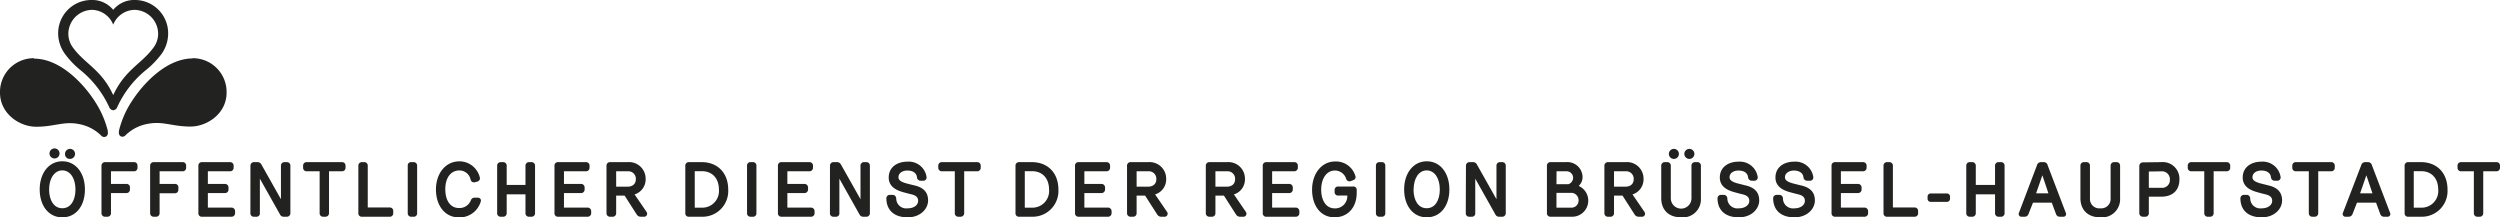 <svg xmlns="http://www.w3.org/2000/svg" viewBox="0 0 532.57 46.3"><defs><style>.cls-1{fill:#222221;}</style></defs><title>SPRB-DE-LOGO-BLACK</title><g id="Calque_2" data-name="Calque 2"><g id="Calque_1-2" data-name="Calque 1"><path class="cls-1" d="M7.26,12.4A7.19,7.19,0,0,0,0,19.74C0,24.19,4.12,27,7.71,27c3.94,0,5.84-1.23,9.16-.56a9,9,0,0,1,4.7,2.46.83.83,0,0,0,1.05.16c.29-.19.48-.55.29-1.41a20.45,20.45,0,0,0-2.77-6.16c-2.43-3.76-7.37-9-12.88-9"/><path class="cls-1" d="M41,12.4a7.19,7.19,0,0,1,7.27,7.34c0,4.45-4.13,7.22-7.71,7.22-3.94,0-5.84-1.23-9.17-.56a9,9,0,0,0-4.7,2.46.82.82,0,0,1-1,.16c-.29-.19-.49-.55-.29-1.41a20.17,20.17,0,0,1,2.76-6.16c2.44-3.76,7.38-9,12.88-9"/><path class="cls-1" d="M28.78,0a5.76,5.76,0,0,0-4.66,2.1A5.77,5.77,0,0,0,19.46,0a7.08,7.08,0,0,0-7.07,7.19,7.44,7.44,0,0,0,1.43,4.27A18.87,18.87,0,0,0,17.21,15a21.8,21.8,0,0,1,6.06,7.83,1,1,0,0,0,.85.66,1,1,0,0,0,.85-.66A21.68,21.68,0,0,1,31,15a19.31,19.31,0,0,0,3.4-3.49,7.51,7.51,0,0,0,1.42-4.27A7.08,7.08,0,0,0,28.78,0Zm3.9,10.16c-2.56,3.5-6,4.62-8.56,10.1-2.53-5.48-6-6.6-8.56-10.1a4.92,4.92,0,0,1-1-2.93A5.13,5.13,0,0,1,19.63,2.1a5,5,0,0,1,4.49,3.15A5,5,0,0,1,28.61,2.1a5.12,5.12,0,0,1,5.08,5.13A4.9,4.9,0,0,1,32.68,10.16Z"/><path class="cls-1" d="M13.27,46.3c-2.91,0-4.81-2.48-4.81-5.94s1.93-6,4.81-6,4.82,2.5,4.82,6S16.19,46.3,13.27,46.3Zm0-10c-1.72,0-2.8,1.79-2.8,4.06s1,4,2.8,4,2.8-1.69,2.8-4S15,36.3,13.27,36.3Zm-2.72-3.51a1.07,1.07,0,0,0,2.13,0,1.07,1.07,0,1,0-2.13,0Zm3.3,0a1,1,0,0,0,1.06,1.06,1.07,1.07,0,1,0-1.06-1.06Z"/><path class="cls-1" d="M23.64,45.4a.74.74,0,0,1-.78.77h-.45a.75.75,0,0,1-.79-.77V35.32a.75.75,0,0,1,.79-.78h6.08a.72.72,0,0,1,.8.78v.39a.73.73,0,0,1-.8.78H23.64v2.69h3.25a.72.72,0,0,1,.79.78v.39a.74.74,0,0,1-.79.78H23.64Z"/><path class="cls-1" d="M34,45.4a.74.74,0,0,1-.78.77h-.45a.75.75,0,0,1-.79-.77V35.32a.75.75,0,0,1,.79-.78h6.08a.72.72,0,0,1,.8.78v.39a.73.73,0,0,1-.8.78H34v2.69h3.25A.71.71,0,0,1,38,40v.39a.73.73,0,0,1-.78.78H34Z"/><path class="cls-1" d="M44.28,36.49v2.69h3.6a.75.75,0,0,1,.8.78v.39a.75.75,0,0,1-.8.78h-3.6v3.09h5a.77.77,0,0,1,.8.77v.41a.75.75,0,0,1-.8.77H43.05a.72.72,0,0,1-.79-.77V35.32a.73.73,0,0,1,.79-.78H49a.74.74,0,0,1,.77.78v.39a.75.75,0,0,1-.77.78Z"/><path class="cls-1" d="M53.35,35.32a.75.75,0,0,1,.8-.78h.77a.9.9,0,0,1,.75.48l4.18,7.42,0-7.12a.73.73,0,0,1,.76-.78h.48a.73.73,0,0,1,.77.78V45.39a.75.75,0,0,1-.79.78h-.69a.84.84,0,0,1-.7-.43l-4.32-7.68,0,7.34a.7.7,0,0,1-.75.77h-.5a.72.72,0,0,1-.77-.77Z"/><path class="cls-1" d="M65.34,36.49a.74.74,0,0,1-.77-.78v-.39a.73.73,0,0,1,.77-.78h7.5a.73.73,0,0,1,.77.78v.39a.74.74,0,0,1-.77.78H70.09V45.4a.75.75,0,0,1-.79.77h-.44a.73.73,0,0,1-.77-.77V36.49Z"/><path class="cls-1" d="M77.11,46.17a.72.72,0,0,1-.77-.77V35.32a.74.74,0,0,1,.77-.78h.47a.73.73,0,0,1,.76.78V44.2H83a.72.72,0,0,1,.77.77v.43a.72.72,0,0,1-.77.77Z"/><path class="cls-1" d="M86.86,35.3a.7.7,0,0,1,.76-.76h.45a.73.73,0,0,1,.79.76V45.42a.71.71,0,0,1-.79.75h-.43a.72.72,0,0,1-.78-.75Z"/><path class="cls-1" d="M101.18,42.11h.57c.52,0,.87.37.61,1a4.69,4.69,0,0,1-4.61,3.2c-3,0-4.88-2.56-4.88-5.94s2-6,5-6a4.48,4.48,0,0,1,4.34,3.41.71.71,0,0,1-.48.89l-.47.13a.76.76,0,0,1-1-.49,2.43,2.43,0,0,0-2.4-2c-1.84,0-3,1.58-3,4s1.1,4,2.88,4a2.56,2.56,0,0,0,2.58-1.68A.83.83,0,0,1,101.18,42.11Z"/><path class="cls-1" d="M105.91,35.32a.74.74,0,0,1,.79-.78h.44a.74.74,0,0,1,.8.78V39.4h4V35.32a.74.74,0,0,1,.79-.78h.46a.74.74,0,0,1,.79.78V45.4a.73.73,0,0,1-.79.77h-.46a.73.73,0,0,1-.79-.77v-4h-4v4a.74.74,0,0,1-.8.77h-.44a.73.73,0,0,1-.79-.77Z"/><path class="cls-1" d="M120.14,36.49v2.69h3.6a.75.75,0,0,1,.8.78v.39a.75.75,0,0,1-.8.78h-3.6v3.09h5a.77.77,0,0,1,.8.77v.41a.75.75,0,0,1-.8.77H118.9a.72.72,0,0,1-.78-.77V35.32a.72.72,0,0,1,.78-.78h5.93a.73.73,0,0,1,.76.78v.39a.75.75,0,0,1-.76.78Z"/><path class="cls-1" d="M137.72,45.12a.65.65,0,0,1-.59,1.05h-.66a1,1,0,0,1-.8-.43l-2.61-4.07h-1.8V45.4a.73.73,0,0,1-.79.77H130a.74.74,0,0,1-.8-.77V35.32a.74.74,0,0,1,.8-.78h3.74a3.53,3.53,0,0,1,3.8,3.58,3.36,3.36,0,0,1-2.36,3.3Zm-6.46-8.63v3.28h2.38c1.18,0,1.81-.64,1.81-1.58a1.59,1.59,0,0,0-1.71-1.7Z"/><path class="cls-1" d="M146.74,46.17a.71.71,0,0,1-.75-.77V35.32a.73.73,0,0,1,.75-.78h2.74c3.39,0,5.65,2.3,5.65,5.84a5.48,5.48,0,0,1-5.62,5.79Zm2.82-1.93a3.55,3.55,0,0,0,3.59-3.86c0-2.32-1.37-3.91-3.61-3.91H148v7.77Z"/><path class="cls-1" d="M159.14,35.3a.71.71,0,0,1,.77-.76h.45a.72.72,0,0,1,.78.76V45.42a.71.71,0,0,1-.78.75h-.43a.72.72,0,0,1-.79-.75Z"/><path class="cls-1" d="M167.73,36.49v2.69h3.61a.76.76,0,0,1,.8.78v.39a.76.76,0,0,1-.8.78h-3.61v3.09h5a.77.77,0,0,1,.8.77v.41a.75.75,0,0,1-.8.77H166.5a.72.72,0,0,1-.78-.77V35.32a.72.72,0,0,1,.78-.78h5.93a.73.73,0,0,1,.76.78v.39a.75.75,0,0,1-.76.78Z"/><path class="cls-1" d="M176.81,35.32a.74.74,0,0,1,.8-.78h.76a.93.93,0,0,1,.76.48l4.18,7.42,0-7.12a.73.73,0,0,1,.75-.78h.48a.73.73,0,0,1,.77.78V45.39a.74.74,0,0,1-.78.78h-.69a.85.85,0,0,1-.71-.43l-4.32-7.68,0,7.34a.7.7,0,0,1-.75.77h-.5a.71.71,0,0,1-.76-.77Z"/><path class="cls-1" d="M197.71,42.7c0,1.82-1.67,3.6-4.36,3.6s-4.48-1.36-4.53-4a.74.74,0,0,1,.75-.79h.53a.77.77,0,0,1,.82.76,2.13,2.13,0,0,0,2.43,2.11c1.38,0,2.24-.72,2.24-1.6,0-.69-.4-1.14-1.42-1.38-.61-.14-1.27-.32-1.94-.51-1.34-.39-2.91-1.17-2.91-3.07,0-2.17,1.74-3.38,4-3.38a3.82,3.82,0,0,1,4.06,3.25.69.69,0,0,1-.76.81h-.47a.78.78,0,0,1-.81-.72c-.1-1-.95-1.45-2.05-1.45s-1.91.59-1.89,1.44c0,.7.73,1,1.52,1.25.62.17,1.15.3,1.81.46C196.78,39.93,197.71,41,197.71,42.7Z"/><path class="cls-1" d="M200.65,36.49a.74.74,0,0,1-.77-.78v-.39a.73.73,0,0,1,.77-.78h7.5a.73.73,0,0,1,.77.78v.39a.74.74,0,0,1-.77.78H205.4V45.4a.75.75,0,0,1-.79.77h-.44a.73.73,0,0,1-.77-.77V36.49Z"/><path class="cls-1" d="M217.08,46.17a.71.71,0,0,1-.75-.77V35.32a.73.73,0,0,1,.75-.78h2.73c3.4,0,5.66,2.3,5.66,5.84a5.49,5.49,0,0,1-5.62,5.79Zm2.82-1.93a3.55,3.55,0,0,0,3.58-3.86c0-2.32-1.36-3.91-3.6-3.91h-1.57v7.77Z"/><path class="cls-1" d="M231,36.49v2.69h3.61a.76.76,0,0,1,.8.78v.39a.76.76,0,0,1-.8.78H231v3.09h5a.77.77,0,0,1,.8.77v.41a.75.75,0,0,1-.8.77h-6.21a.72.72,0,0,1-.78-.77V35.32a.72.72,0,0,1,.78-.78h5.92a.74.74,0,0,1,.77.78v.39a.75.75,0,0,1-.77.78Z"/><path class="cls-1" d="M248.6,45.12a.65.65,0,0,1-.59,1.05h-.66a1,1,0,0,1-.8-.43l-2.61-4.07h-1.81V45.4a.73.73,0,0,1-.78.77h-.46a.74.74,0,0,1-.8-.77V35.32a.74.74,0,0,1,.8-.78h3.74a3.53,3.53,0,0,1,3.8,3.58,3.36,3.36,0,0,1-2.36,3.3Zm-6.47-8.63v3.28h2.39c1.18,0,1.81-.64,1.81-1.58a1.59,1.59,0,0,0-1.71-1.7Z"/><path class="cls-1" d="M265.39,45.12a.65.65,0,0,1-.6,1.05h-.65a1,1,0,0,1-.8-.43l-2.61-4.07h-1.81V45.4a.73.73,0,0,1-.79.77h-.46a.74.74,0,0,1-.8-.77V35.32a.75.75,0,0,1,.8-.78h3.75a3.52,3.52,0,0,1,3.79,3.58,3.36,3.36,0,0,1-2.35,3.3Zm-6.47-8.63v3.28h2.38c1.19,0,1.81-.64,1.81-1.58a1.59,1.59,0,0,0-1.71-1.7Z"/><path class="cls-1" d="M271,36.49v2.69h3.6a.75.75,0,0,1,.8.78v.39a.75.75,0,0,1-.8.78H271v3.09h5a.77.77,0,0,1,.8.77v.41a.75.75,0,0,1-.8.77h-6.21a.72.72,0,0,1-.79-.77V35.32a.73.73,0,0,1,.79-.78h5.92a.74.74,0,0,1,.77.78v.39a.76.76,0,0,1-.77.78Z"/><path class="cls-1" d="M288.25,38.39l-.47.18a.74.74,0,0,1-1-.45,2.51,2.51,0,0,0-2.43-1.79c-1.82,0-2.9,1.82-2.9,4.06s1,4,2.88,4a2.58,2.58,0,0,0,2.68-2.73H285.1a.72.72,0,0,1-.79-.75v-.4a.73.73,0,0,1,.77-.78h3.18a.7.7,0,0,1,.76.75v.56c0,3.28-2,5.25-4.73,5.25-3,0-4.78-2.53-4.78-5.89s2-6,4.9-6a4.28,4.28,0,0,1,4.29,3A.7.7,0,0,1,288.25,38.39Z"/><path class="cls-1" d="M293.11,35.3a.71.71,0,0,1,.77-.76h.44a.72.72,0,0,1,.79.76V45.42a.71.71,0,0,1-.79.75h-.43a.72.72,0,0,1-.78-.75Z"/><path class="cls-1" d="M299.12,40.36c0-3.45,1.94-6,4.82-6s4.82,2.5,4.82,6-1.9,5.94-4.82,5.94S299.12,43.82,299.12,40.36Zm2,0c0,2.31,1,4,2.8,4s2.8-1.69,2.8-4-1.07-4.06-2.8-4.06S301.14,38.09,301.14,40.36Z"/><path class="cls-1" d="M312.29,35.32a.75.75,0,0,1,.8-.78h.77a.9.9,0,0,1,.75.48l4.18,7.42,0-7.12a.73.73,0,0,1,.76-.78H320a.73.73,0,0,1,.77.78V45.39a.75.75,0,0,1-.79.78h-.69a.84.84,0,0,1-.7-.43l-4.32-7.68,0,7.34a.7.7,0,0,1-.75.77h-.5a.72.72,0,0,1-.77-.77Z"/><path class="cls-1" d="M330.32,46.17a.73.73,0,0,1-.78-.77V35.32a.73.73,0,0,1,.78-.78h3.3a3.23,3.23,0,0,1,3.51,3.29,2.61,2.61,0,0,1-.82,1.78,3.43,3.43,0,0,1-1.55,6.56Zm1.25-6.93h2.55a1.48,1.48,0,0,0,1-1.31,1.39,1.39,0,0,0-1.46-1.44h-2.07Zm3.14,5a1.51,1.51,0,0,0,1.57-1.57,1.57,1.57,0,0,0-1.65-1.59h-3.06v3.16Z"/><path class="cls-1" d="M350.3,45.12a.65.65,0,0,1-.6,1.05h-.65a1,1,0,0,1-.8-.43l-2.61-4.07h-1.81V45.4a.73.73,0,0,1-.78.77h-.47a.74.74,0,0,1-.8-.77V35.32a.75.75,0,0,1,.8-.78h3.75a3.52,3.52,0,0,1,3.79,3.58,3.36,3.36,0,0,1-2.35,3.3Zm-6.47-8.63v3.28h2.38c1.19,0,1.81-.64,1.81-1.58a1.59,1.59,0,0,0-1.71-1.7Z"/><path class="cls-1" d="M353.89,42.2V35.32a.74.74,0,0,1,.79-.78h.46a.74.74,0,0,1,.79.78v6.92a2.2,2.2,0,0,0,4.4,0V35.32a.73.73,0,0,1,.78-.78h.45a.73.73,0,0,1,.78.78V42.2a3.85,3.85,0,0,1-4.21,4.1C355.51,46.3,353.89,44.75,353.89,42.2Zm2.59-10.48a1.07,1.07,0,1,1,0,2.13,1.07,1.07,0,0,1,0-2.13Zm3.3,0a1.07,1.07,0,1,1,0,2.13,1.07,1.07,0,0,1,0-2.13Z"/><path class="cls-1" d="M374.76,42.7c0,1.82-1.66,3.6-4.35,3.6s-4.49-1.36-4.53-4a.74.74,0,0,1,.75-.79h.53a.76.76,0,0,1,.81.76,2.14,2.14,0,0,0,2.44,2.11c1.37,0,2.24-.72,2.24-1.6,0-.69-.4-1.14-1.43-1.38-.61-.14-1.26-.32-1.93-.51-1.35-.39-2.92-1.17-2.92-3.07,0-2.17,1.75-3.38,4-3.38a3.84,3.84,0,0,1,4.07,3.25.7.7,0,0,1-.77.81h-.46a.79.79,0,0,1-.82-.72c-.1-1-.95-1.45-2.05-1.45s-1.91.59-1.89,1.44c0,.7.74,1,1.52,1.25l1.81.46C373.83,39.93,374.76,41,374.76,42.7Z"/><path class="cls-1" d="M386.62,42.7c0,1.82-1.67,3.6-4.36,3.6s-4.48-1.36-4.53-4a.74.74,0,0,1,.75-.79H379a.77.77,0,0,1,.82.76,2.13,2.13,0,0,0,2.43,2.11c1.38,0,2.24-.72,2.24-1.6,0-.69-.4-1.14-1.42-1.38-.61-.14-1.27-.32-1.94-.51-1.34-.39-2.91-1.17-2.91-3.07,0-2.17,1.74-3.38,4-3.38a3.82,3.82,0,0,1,4.06,3.25.69.69,0,0,1-.76.81H385a.78.78,0,0,1-.81-.72c-.1-1-1-1.45-2.05-1.45s-1.91.59-1.89,1.44c0,.7.73,1,1.52,1.25.62.17,1.15.3,1.81.46C385.69,39.93,386.62,41,386.62,42.7Z"/><path class="cls-1" d="M392.16,36.49v2.69h3.61a.76.76,0,0,1,.8.78v.39a.76.76,0,0,1-.8.78h-3.61v3.09h5a.77.77,0,0,1,.8.77v.41a.75.75,0,0,1-.8.77h-6.21a.72.72,0,0,1-.78-.77V35.32a.72.72,0,0,1,.78-.78h5.92a.74.74,0,0,1,.77.78v.39a.75.75,0,0,1-.77.78Z"/><path class="cls-1" d="M402,46.17a.71.71,0,0,1-.76-.77V35.32a.73.73,0,0,1,.76-.78h.47a.74.74,0,0,1,.77.78V44.2h4.61a.72.72,0,0,1,.76.77v.43a.72.72,0,0,1-.76.77Z"/><path class="cls-1" d="M411.33,43a.65.65,0,0,1-.7-.7v-.37a.67.67,0,0,1,.7-.72h3.36a.67.67,0,0,1,.72.72v.37a.66.66,0,0,1-.72.7Z"/><path class="cls-1" d="M418.87,35.32a.73.73,0,0,1,.78-.78h.45a.75.75,0,0,1,.8.78V39.4H425V35.32a.73.73,0,0,1,.78-.78h.47a.73.73,0,0,1,.78.78V45.4a.73.73,0,0,1-.78.77h-.47a.73.73,0,0,1-.78-.77v-4H420.9v4a.74.74,0,0,1-.8.77h-.45a.73.73,0,0,1-.78-.77Z"/><path class="cls-1" d="M433.08,43.18l-.95,2.4a.85.85,0,0,1-.8.59h-.65a.59.59,0,0,1-.58-.86l3.83-10.1a.87.87,0,0,1,.91-.67h.49a.84.84,0,0,1,.88.67l3.86,10.12a.57.57,0,0,1-.57.84h-.71a.83.83,0,0,1-.8-.57l-.9-2.42Zm.67-2h2.62l-1.29-3.84Z"/><path class="cls-1" d="M443.19,42.2V35.32a.73.73,0,0,1,.78-.78h.47a.73.73,0,0,1,.78.78v6.92a2,2,0,0,0,2.21,2.14,2,2,0,0,0,2.19-2.14V35.32a.74.74,0,0,1,.79-.78h.44a.74.74,0,0,1,.79.78V42.2a3.86,3.86,0,0,1-4.21,4.1C444.8,46.3,443.19,44.75,443.19,42.2Z"/><path class="cls-1" d="M460.39,34.54a3.55,3.55,0,0,1,3.89,3.69c0,2.21-1.33,3.67-3.91,3.67h-2.61v3.49a.73.73,0,0,1-.76.78h-.48a.76.76,0,0,1-.79-.78v-10a.77.77,0,0,1,.8-.8Zm-2.63,2V40h2.61a1.65,1.65,0,0,0,1.88-1.71,1.7,1.7,0,0,0-1.88-1.79Z"/><path class="cls-1" d="M466.82,36.49a.74.74,0,0,1-.77-.78v-.39a.73.73,0,0,1,.77-.78h7.51a.74.74,0,0,1,.77.78v.39a.74.74,0,0,1-.77.78h-2.76V45.4a.74.74,0,0,1-.78.77h-.45a.73.73,0,0,1-.77-.77V36.49Z"/><path class="cls-1" d="M486.15,42.7c0,1.82-1.66,3.6-4.35,3.6s-4.49-1.36-4.53-4a.74.74,0,0,1,.75-.79h.53a.76.76,0,0,1,.81.76,2.14,2.14,0,0,0,2.44,2.11c1.37,0,2.24-.72,2.24-1.6,0-.69-.4-1.14-1.43-1.38-.61-.14-1.26-.32-1.93-.51-1.35-.39-2.92-1.17-2.92-3.07,0-2.17,1.75-3.38,4-3.38a3.84,3.84,0,0,1,4.07,3.25.7.7,0,0,1-.77.81h-.46a.79.79,0,0,1-.82-.72c-.1-1-.94-1.45-2.05-1.45s-1.9.59-1.89,1.44c0,.7.74,1,1.52,1.25l1.81.46C485.22,39.93,486.15,41,486.15,42.7Z"/><path class="cls-1" d="M489.09,36.49a.74.74,0,0,1-.77-.78v-.39a.73.73,0,0,1,.77-.78h7.51a.73.73,0,0,1,.77.78v.39a.74.74,0,0,1-.77.78h-2.75V45.4a.75.75,0,0,1-.79.77h-.45a.73.73,0,0,1-.77-.77V36.49Z"/><path class="cls-1" d="M502.1,43.18l-.94,2.4a.88.88,0,0,1-.81.59h-.65a.59.59,0,0,1-.58-.86L503,35.21a.88.88,0,0,1,.91-.67h.5a.85.85,0,0,1,.88.67l3.86,10.12a.58.58,0,0,1-.58.84h-.71a.83.83,0,0,1-.8-.57l-.89-2.42Zm.67-2h2.63l-1.3-3.84Z"/><path class="cls-1" d="M513,46.17a.71.71,0,0,1-.75-.77V35.32a.73.73,0,0,1,.75-.78h2.74c3.39,0,5.65,2.3,5.65,5.84a5.48,5.48,0,0,1-5.62,5.79Zm2.82-1.93a3.55,3.55,0,0,0,3.59-3.86c0-2.32-1.37-3.91-3.61-3.91H514.2v7.77Z"/><path class="cls-1" d="M524.29,36.49a.74.74,0,0,1-.77-.78v-.39a.73.73,0,0,1,.77-.78h7.51a.73.73,0,0,1,.77.78v.39a.74.74,0,0,1-.77.78H529V45.4a.74.74,0,0,1-.78.77h-.45a.73.73,0,0,1-.77-.77V36.49Z"/></g></g></svg>